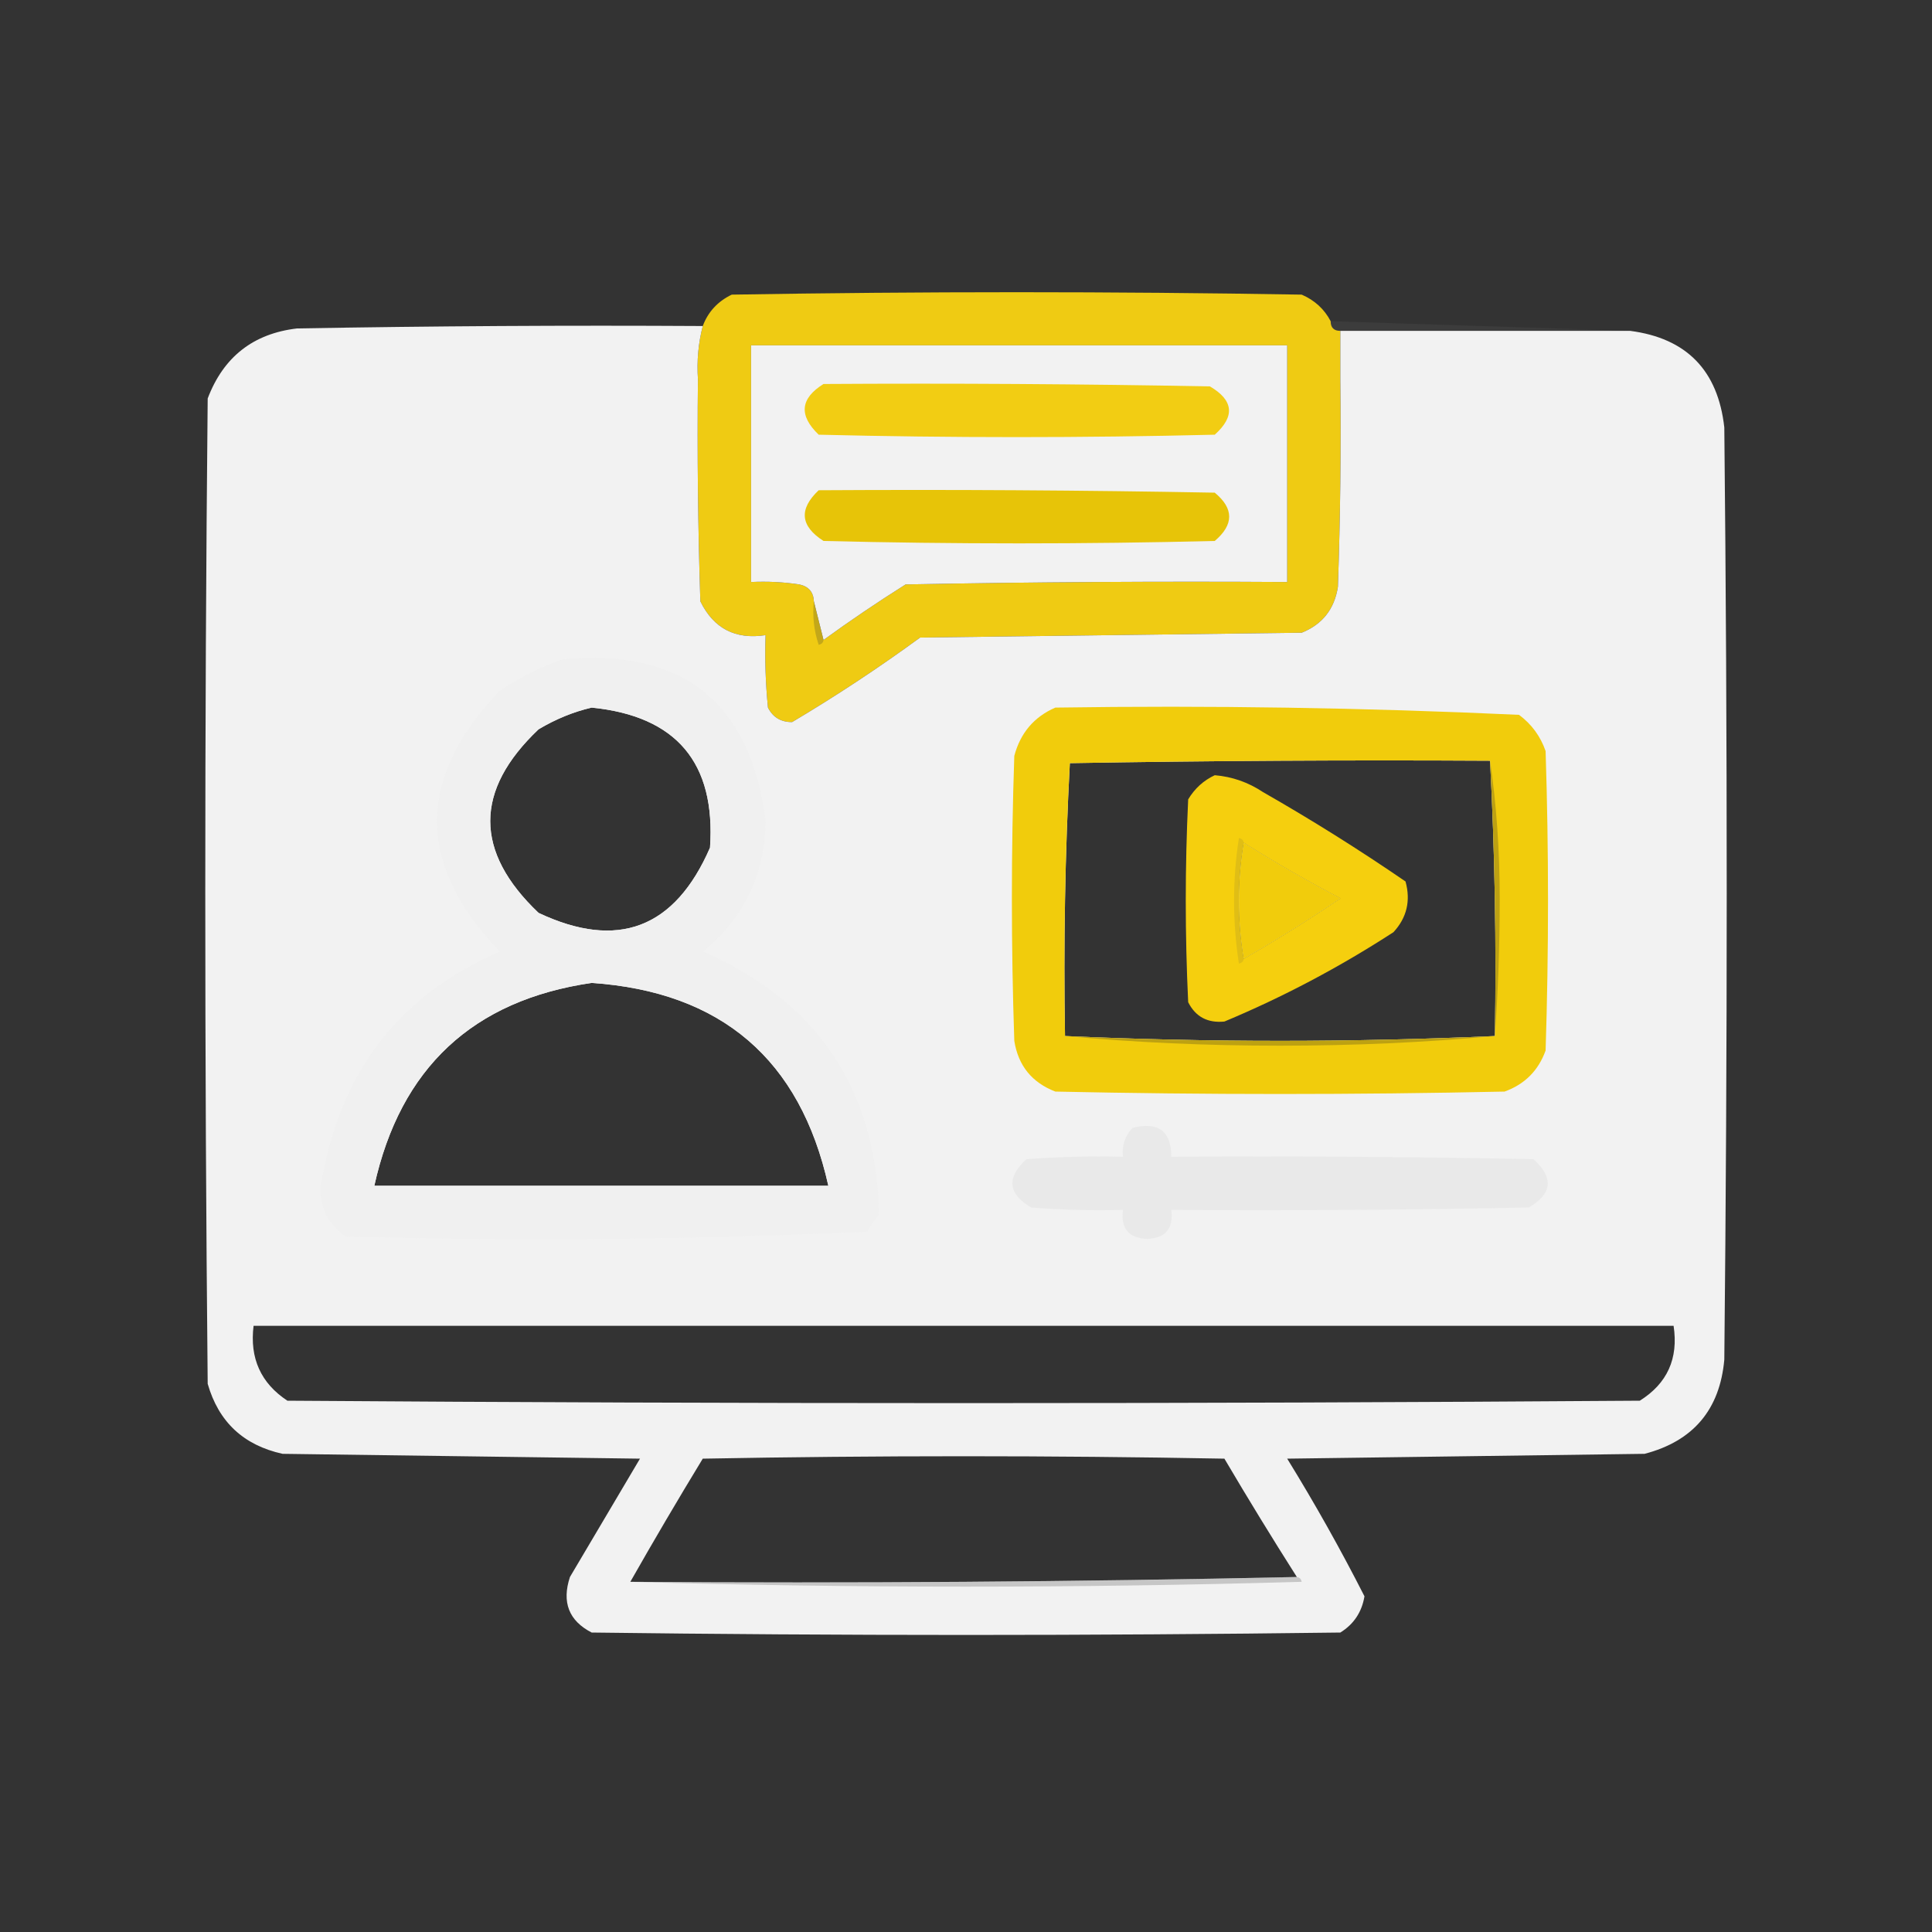 <svg xmlns="http://www.w3.org/2000/svg" xmlns:xlink="http://www.w3.org/1999/xlink" width="400px" height="400px" style="shape-rendering:geometricPrecision; text-rendering:geometricPrecision; image-rendering:optimizeQuality; fill-rule:evenodd; clip-rule:evenodd"><rect width="100%" height="100%" fill="#333333" stroke="none"/><g><path style="opacity:1" fill="#efcb13" d="M 275.5,66.5 C 275.5,67.833 276.167,68.5 277.5,68.5C 277.5,71.833 277.5,75.167 277.5,78.5C 277.667,92.837 277.5,107.171 277,121.5C 276.285,126.105 273.785,129.271 269.5,131C 243.167,131.333 216.833,131.667 190.5,132C 181.898,138.284 173.065,144.117 164,149.5C 161.695,149.516 160.028,148.516 159,146.5C 158.501,141.511 158.334,136.511 158.5,131.5C 152.261,132.464 147.761,130.131 145,124.5C 144.5,109.17 144.333,93.837 144.5,78.5C 144.244,74.731 144.577,71.064 145.5,67.5C 146.591,64.572 148.591,62.406 151.5,61C 190.833,60.333 230.167,60.333 269.5,61C 272.185,62.161 274.185,63.994 275.5,66.5 Z M 170.5,132.5 C 169.833,129.833 169.167,127.167 168.5,124.5C 168.426,122.589 167.426,121.422 165.5,121C 162.183,120.502 158.85,120.335 155.5,120.5C 155.5,104.167 155.5,87.833 155.5,71.5C 192.5,71.5 229.5,71.5 266.5,71.5C 266.5,87.833 266.5,104.167 266.5,120.5C 240.165,120.333 213.831,120.5 187.5,121C 181.679,124.663 176.012,128.497 170.5,132.5 Z"></path></g><g><path style="opacity:0.124" fill="#807e7c" d="M 275.5,66.5 C 296.265,67.156 316.931,67.823 337.5,68.5C 317.5,68.5 297.5,68.5 277.5,68.5C 276.167,68.5 275.5,67.833 275.5,66.5 Z"></path></g><g><path style="opacity:0.986" fill="#f4f4f4" d="M 145.5,67.5 C 144.577,71.064 144.244,74.731 144.5,78.5C 116.831,78.333 89.165,78.5 61.5,79C 58.375,79.979 55.875,81.813 54,84.5C 52.511,144.441 52.011,204.441 52.5,264.5C 150.5,264.5 248.5,264.5 346.5,264.5C 346.989,204.441 346.489,144.441 345,84.5C 343.52,81.337 341.02,79.504 337.5,79C 317.503,78.5 297.503,78.333 277.5,78.5C 277.5,75.167 277.5,71.833 277.5,68.5C 297.5,68.5 317.5,68.5 337.5,68.5C 349.187,70.021 355.687,76.688 357,88.5C 357.667,152.833 357.667,217.167 357,281.5C 356.069,291.86 350.569,298.36 340.5,301C 315.833,301.333 291.167,301.667 266.5,302C 272.227,311.289 277.561,320.789 282.5,330.5C 281.948,333.779 280.281,336.279 277.5,338C 225.833,338.667 174.167,338.667 122.5,338C 117.776,335.565 116.276,331.731 118,326.5C 122.833,318.333 127.667,310.167 132.5,302C 107.833,301.667 83.167,301.333 58.5,301C 50.425,299.222 45.258,294.389 43,286.5C 42.333,218.5 42.333,150.5 43,82.5C 46.261,73.9 52.428,69.067 61.5,68C 89.498,67.5 117.498,67.333 145.5,67.5 Z M 170.5,132.5 C 169.833,129.833 169.167,127.167 168.5,124.5C 168.426,122.589 167.426,121.422 165.5,121C 162.183,120.502 158.85,120.335 155.5,120.5C 155.5,104.167 155.5,87.833 155.5,71.5C 192.5,71.5 229.5,71.5 266.5,71.5C 266.5,87.833 266.5,104.167 266.5,120.5C 240.165,120.333 213.831,120.5 187.5,121C 181.679,124.663 176.012,128.497 170.5,132.5 Z M 144.5,78.5 C 144.333,93.837 144.5,109.17 145,124.5C 147.761,130.131 152.261,132.464 158.5,131.5C 158.334,136.511 158.501,141.511 159,146.5C 160.028,148.516 161.695,149.516 164,149.5C 173.065,144.117 181.898,138.284 190.5,132C 216.833,131.667 243.167,131.333 269.5,131C 273.785,129.271 276.285,126.105 277,121.5C 277.5,107.171 277.667,92.837 277.5,78.5C 297.503,78.333 317.503,78.5 337.5,79C 341.02,79.504 343.52,81.337 345,84.5C 346.489,144.441 346.989,204.441 346.5,264.5C 248.5,264.5 150.5,264.5 52.5,264.5C 52.011,204.441 52.511,144.441 54,84.5C 55.875,81.813 58.375,79.979 61.5,79C 89.165,78.5 116.831,78.333 144.5,78.5 Z M 122.5,146.5 C 140.044,148.259 148.211,157.925 147,175.5C 139.718,192.231 127.885,196.731 111.5,189C 98.169,176.319 98.169,163.653 111.5,151C 115.053,148.879 118.72,147.379 122.5,146.5 Z M 308.5,157.5 C 309.487,176.424 309.82,195.424 309.5,214.5C 279.833,215.833 250.167,215.833 220.5,214.5C 220.174,195.59 220.507,176.757 221.5,158C 250.498,157.5 279.498,157.333 308.5,157.5 Z M 257.5,174.5 C 263.976,178.574 270.643,182.408 277.5,186C 270.937,190.442 264.271,194.609 257.5,198.5C 256.167,190.5 256.167,182.5 257.5,174.5 Z M 122.5,203.5 C 149.335,205.34 165.669,219.34 171.5,245.5C 140.167,245.5 108.833,245.5 77.5,245.5C 82.901,221.095 97.901,207.095 122.5,203.5 Z M 52.5,274.5 C 150.5,274.5 248.5,274.5 346.5,274.5C 347.531,281.265 345.198,286.432 339.5,290C 246.167,290.667 152.833,290.667 59.5,290C 54.004,286.372 51.67,281.205 52.5,274.5 Z M 268.5,326.5 C 222.67,327.499 176.67,327.832 130.5,327.5C 135.362,318.945 140.362,310.445 145.5,302C 181.5,301.333 217.5,301.333 253.5,302C 258.4,310.314 263.4,318.481 268.5,326.5 Z"></path></g><g><path style="opacity:1" fill="#f2cd13" d="M 170.5,79.5 C 197.169,79.333 223.835,79.5 250.5,80C 255.408,82.873 255.741,86.206 251.5,90C 224.167,90.667 196.833,90.667 169.5,90C 165.336,86.005 165.669,82.505 170.5,79.5 Z"></path></g><g><path style="opacity:1" fill="#e7c408" d="M 169.5,101.5 C 196.835,101.333 224.169,101.5 251.5,102C 255.485,105.286 255.485,108.619 251.5,112C 224.5,112.667 197.5,112.667 170.5,112C 165.686,108.914 165.352,105.414 169.5,101.5 Z"></path></g><g><path style="opacity:0.356" fill="#746825" d="M 168.5,124.5 C 169.167,127.167 169.833,129.833 170.5,132.5C 170.44,133.043 170.107,133.376 169.5,133.5C 168.516,130.572 168.183,127.572 168.5,124.5 Z"></path></g><g><path style="opacity:0.981" fill="#f0f0f0" d="M 116.5,136.5 C 141.391,134.24 155.391,145.406 158.5,170C 158.374,181.052 154.041,190.052 145.5,197C 169.273,207.377 181.44,225.544 182,251.5C 181.044,252.579 180.211,253.745 179.5,255C 143.585,256.653 107.585,256.987 71.5,256C 66.918,252.606 65.418,248.106 67,242.5C 71.203,220.918 83.37,205.751 103.5,197C 86.167,179 86.167,161 103.5,143C 107.647,140.26 111.98,138.093 116.5,136.5 Z M 122.5,146.5 C 118.72,147.379 115.053,148.879 111.5,151C 98.169,163.653 98.169,176.319 111.5,189C 127.885,196.731 139.718,192.231 147,175.5C 148.211,157.925 140.044,148.259 122.5,146.5 Z M 122.5,203.5 C 97.901,207.095 82.901,221.095 77.5,245.5C 108.833,245.5 140.167,245.5 171.5,245.5C 165.669,219.34 149.335,205.34 122.5,203.5 Z"></path></g><g><path style="opacity:1" fill="#f1cc0c" d="M 218.5,146.5 C 250.563,146.022 282.563,146.522 314.5,148C 317.106,149.938 318.939,152.438 320,155.5C 320.667,176.167 320.667,196.833 320,217.5C 318.5,221.667 315.667,224.5 311.5,226C 280.5,226.667 249.5,226.667 218.5,226C 213.649,224.131 210.816,220.631 210,215.5C 209.333,195.833 209.333,176.167 210,156.5C 211.261,151.745 214.095,148.412 218.5,146.5 Z M 308.5,157.5 C 309.487,176.424 309.82,195.424 309.5,214.5C 279.833,215.833 250.167,215.833 220.5,214.5C 220.174,195.59 220.507,176.757 221.5,158C 250.498,157.5 279.498,157.333 308.5,157.5 Z M 257.5,174.5 C 263.976,178.574 270.643,182.408 277.5,186C 270.937,190.442 264.271,194.609 257.5,198.5C 256.167,190.5 256.167,182.5 257.5,174.5 Z"></path></g><g><path style="opacity:0.467" fill="#80701a" d="M 308.5,157.5 C 309.832,166.642 310.498,176.142 310.5,186C 310.5,195.673 310.166,205.173 309.5,214.5C 309.82,195.424 309.487,176.424 308.5,157.5 Z"></path></g><g><path style="opacity:1" fill="#f5cf0e" d="M 251.5,160.5 C 255.105,160.799 258.439,161.965 261.5,164C 271.6,169.771 281.433,175.938 291,182.5C 292.098,186.505 291.265,190.005 288.5,193C 277.331,200.249 265.664,206.416 253.5,211.5C 250.029,211.849 247.529,210.516 246,207.5C 245.333,193.5 245.333,179.5 246,165.5C 247.352,163.251 249.185,161.584 251.5,160.5 Z M 257.5,174.5 C 263.976,178.574 270.643,182.408 277.5,186C 270.937,190.442 264.271,194.609 257.5,198.5C 256.167,190.5 256.167,182.5 257.5,174.5 Z"></path></g><g><path style="opacity:0.173" fill="#7c7137" d="M 257.5,174.5 C 256.167,182.5 256.167,190.5 257.5,198.5C 257.44,199.043 257.107,199.376 256.5,199.5C 255.167,190.833 255.167,182.167 256.5,173.5C 257.107,173.624 257.44,173.957 257.5,174.5 Z"></path></g><g><path style="opacity:0.467" fill="#827119" d="M 220.5,214.5 C 250.167,215.833 279.833,215.833 309.5,214.5C 295.015,215.833 280.182,216.499 265,216.5C 249.818,216.499 234.985,215.833 220.5,214.5 Z"></path></g><g><path style="opacity:0.995" fill="#e9e9e9" d="M 234.5,233.5 C 239.836,232.185 242.503,234.185 242.5,239.5C 267.502,239.333 292.502,239.5 317.5,240C 321.729,243.843 321.395,247.177 316.5,250C 291.836,250.5 267.169,250.667 242.5,250.5C 242.993,254.338 241.326,256.338 237.5,256.5C 233.674,256.338 232.007,254.338 232.5,250.5C 226.158,250.666 219.825,250.5 213.5,250C 208.671,247.163 208.337,243.829 212.5,240C 219.158,239.5 225.825,239.334 232.5,239.5C 232.253,237.142 232.919,235.142 234.5,233.5 Z"></path></g><g><path style="opacity:0.376" fill="#7e7f7e" d="M 268.5,326.5 C 269.043,326.56 269.376,326.893 269.5,327.5C 223.002,328.831 176.668,328.831 130.5,327.5C 176.67,327.832 222.67,327.499 268.5,326.5 Z"></path></g></svg>